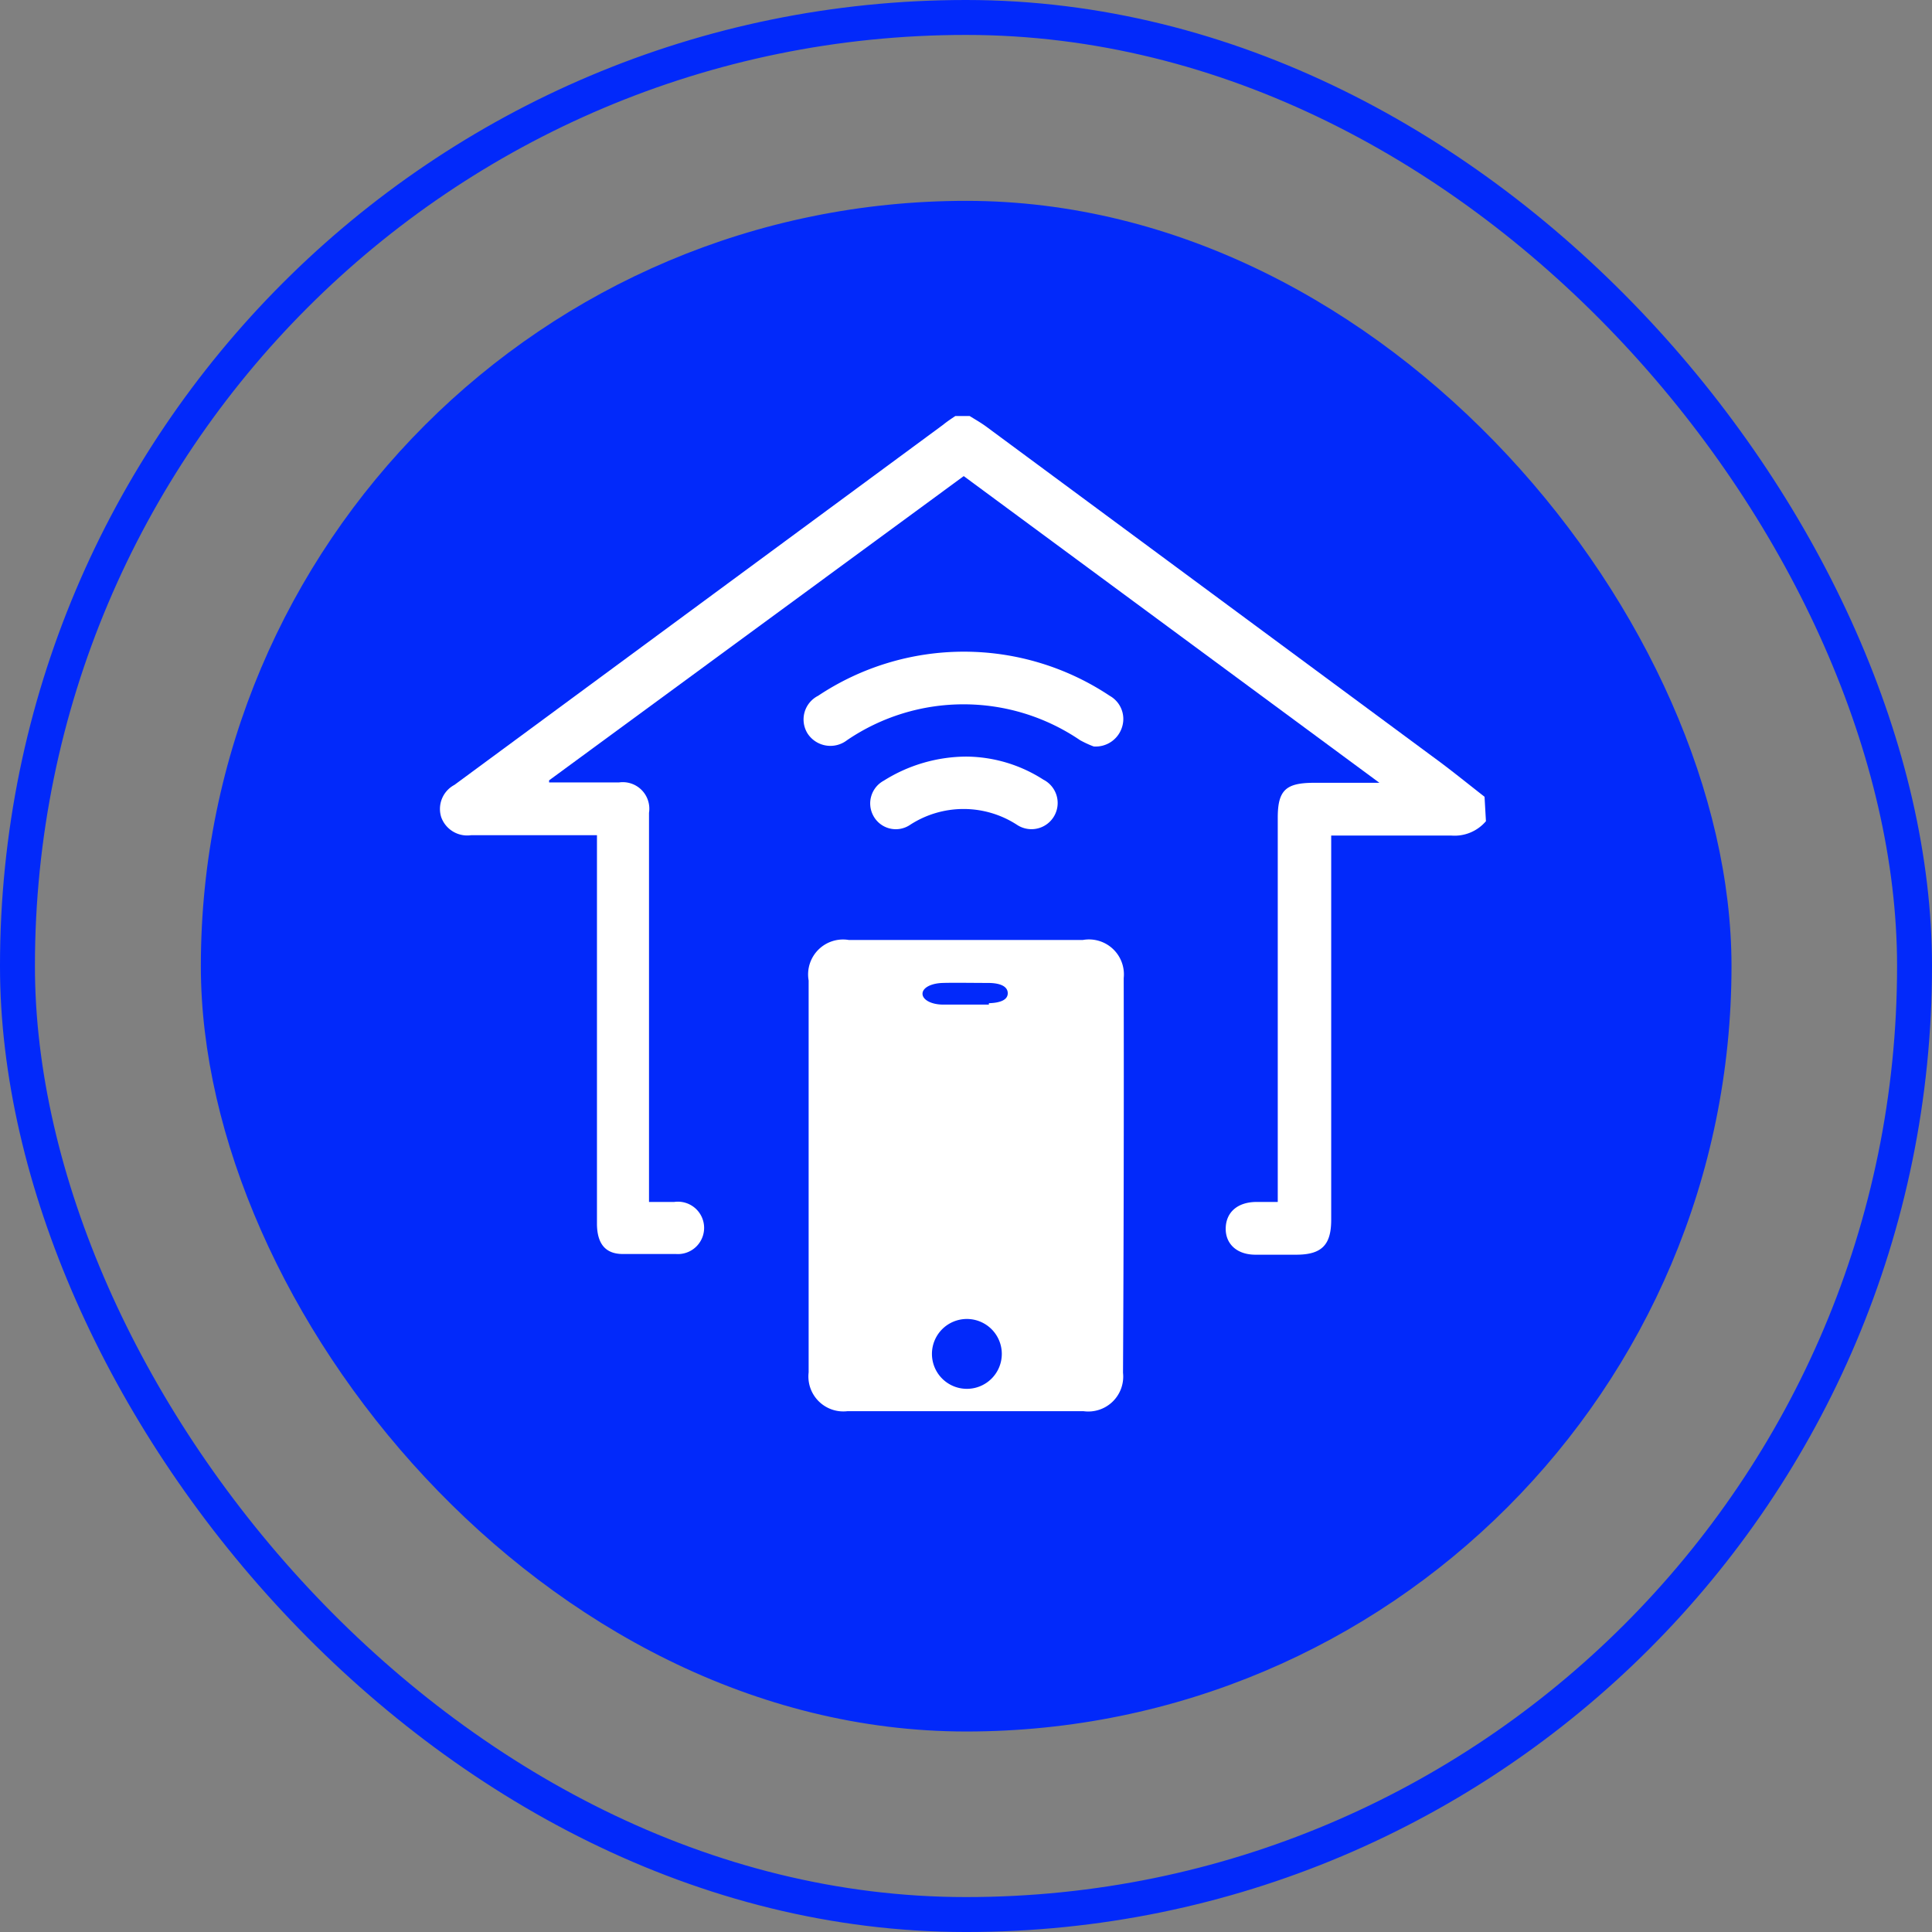 <svg xmlns="http://www.w3.org/2000/svg" viewBox="0 0 55.31 55.31"><rect x="0" y="0" width="55.31" height="55.31" fill="#808080" stroke="none"/><defs><style>.cls-1,.cls-4{fill:none;}.cls-1{stroke:#0229fa;stroke-miterlimit:10;}.cls-2{fill:#0229fa;}.cls-3{fill:#fff;}</style></defs><g id="Capa_2" data-name="Capa 2"><g id="Capa_1-2" data-name="Capa 1"><rect class="cls-1" x="0.5" y="0.5" width="54.31" height="54.31" rx="27.15"/><rect class="cls-2" x="5.75" y="5.75" width="43.82" height="43.82" rx="21.91"/><g id="_7eC4pg" data-name="7eC4pg"><path class="cls-3" d="M42.54,23.51a1.18,1.18,0,0,1-1,.41c-1,0-2,0-3.08,0h-.35v11c0,.71-.26,1-1,1H35.94c-.53,0-.86-.31-.85-.76s.33-.74.86-.75h.63v-11c0-.8.24-1,1.05-1h1.75l.11,0-11.9-8.78L15.72,22.34v.06h2a.76.76,0,0,1,.86.87V34.41h.72a.75.75,0,1,1,.05,1.49c-.5,0-1,0-1.52,0s-.73-.32-.74-.84V23.91h-3.6a.79.79,0,0,1-.86-.52.78.78,0,0,1,.38-.92L27,12.16c.11-.09.23-.17.35-.25h.41c.16.1.32.19.47.3L41,21.65c.51.37,1,.77,1.5,1.16Z"/><path class="cls-3" d="M31.31,21.37a3,3,0,0,1-.39-.18,5.93,5.93,0,0,0-6.67,0A.78.78,0,0,1,23.12,21a.76.76,0,0,1,.3-1.08,7.53,7.53,0,0,1,8.35,0,.76.76,0,0,1,.36.87A.79.79,0,0,1,31.31,21.37Z"/><path class="cls-3" d="M27.67,21.66a4.13,4.13,0,0,1,2.2.66.75.75,0,1,1-.76,1.29,2.81,2.81,0,0,0-3.05,0A.73.73,0,0,1,25,23.35a.74.74,0,0,1,.3-1A4.47,4.47,0,0,1,27.67,21.66Z"/><path class="cls-4" d="M28.32,28.1q-.64,0-1.29,0c-.34,0-.58.15-.58.31s.25.3.59.31h1.27c.34,0,.58-.14.58-.31S28.66,28.11,28.32,28.1Z"/><path class="cls-3" d="M32.17,28A1,1,0,0,0,31,26.91h-6.7a1,1,0,0,0-1.15,1.16V39.29a1,1,0,0,0,1.11,1.11h6.76a1,1,0,0,0,1.13-1.1Q32.18,33.66,32.17,28ZM27.68,39.76a1,1,0,1,1,1-1A1,1,0,0,1,27.68,39.76Zm.63-11H27c-.34,0-.59-.14-.59-.31s.24-.3.58-.31.86,0,1.29,0,.58.14.57.31S28.65,28.71,28.31,28.72Z"/></g></g></g></svg>